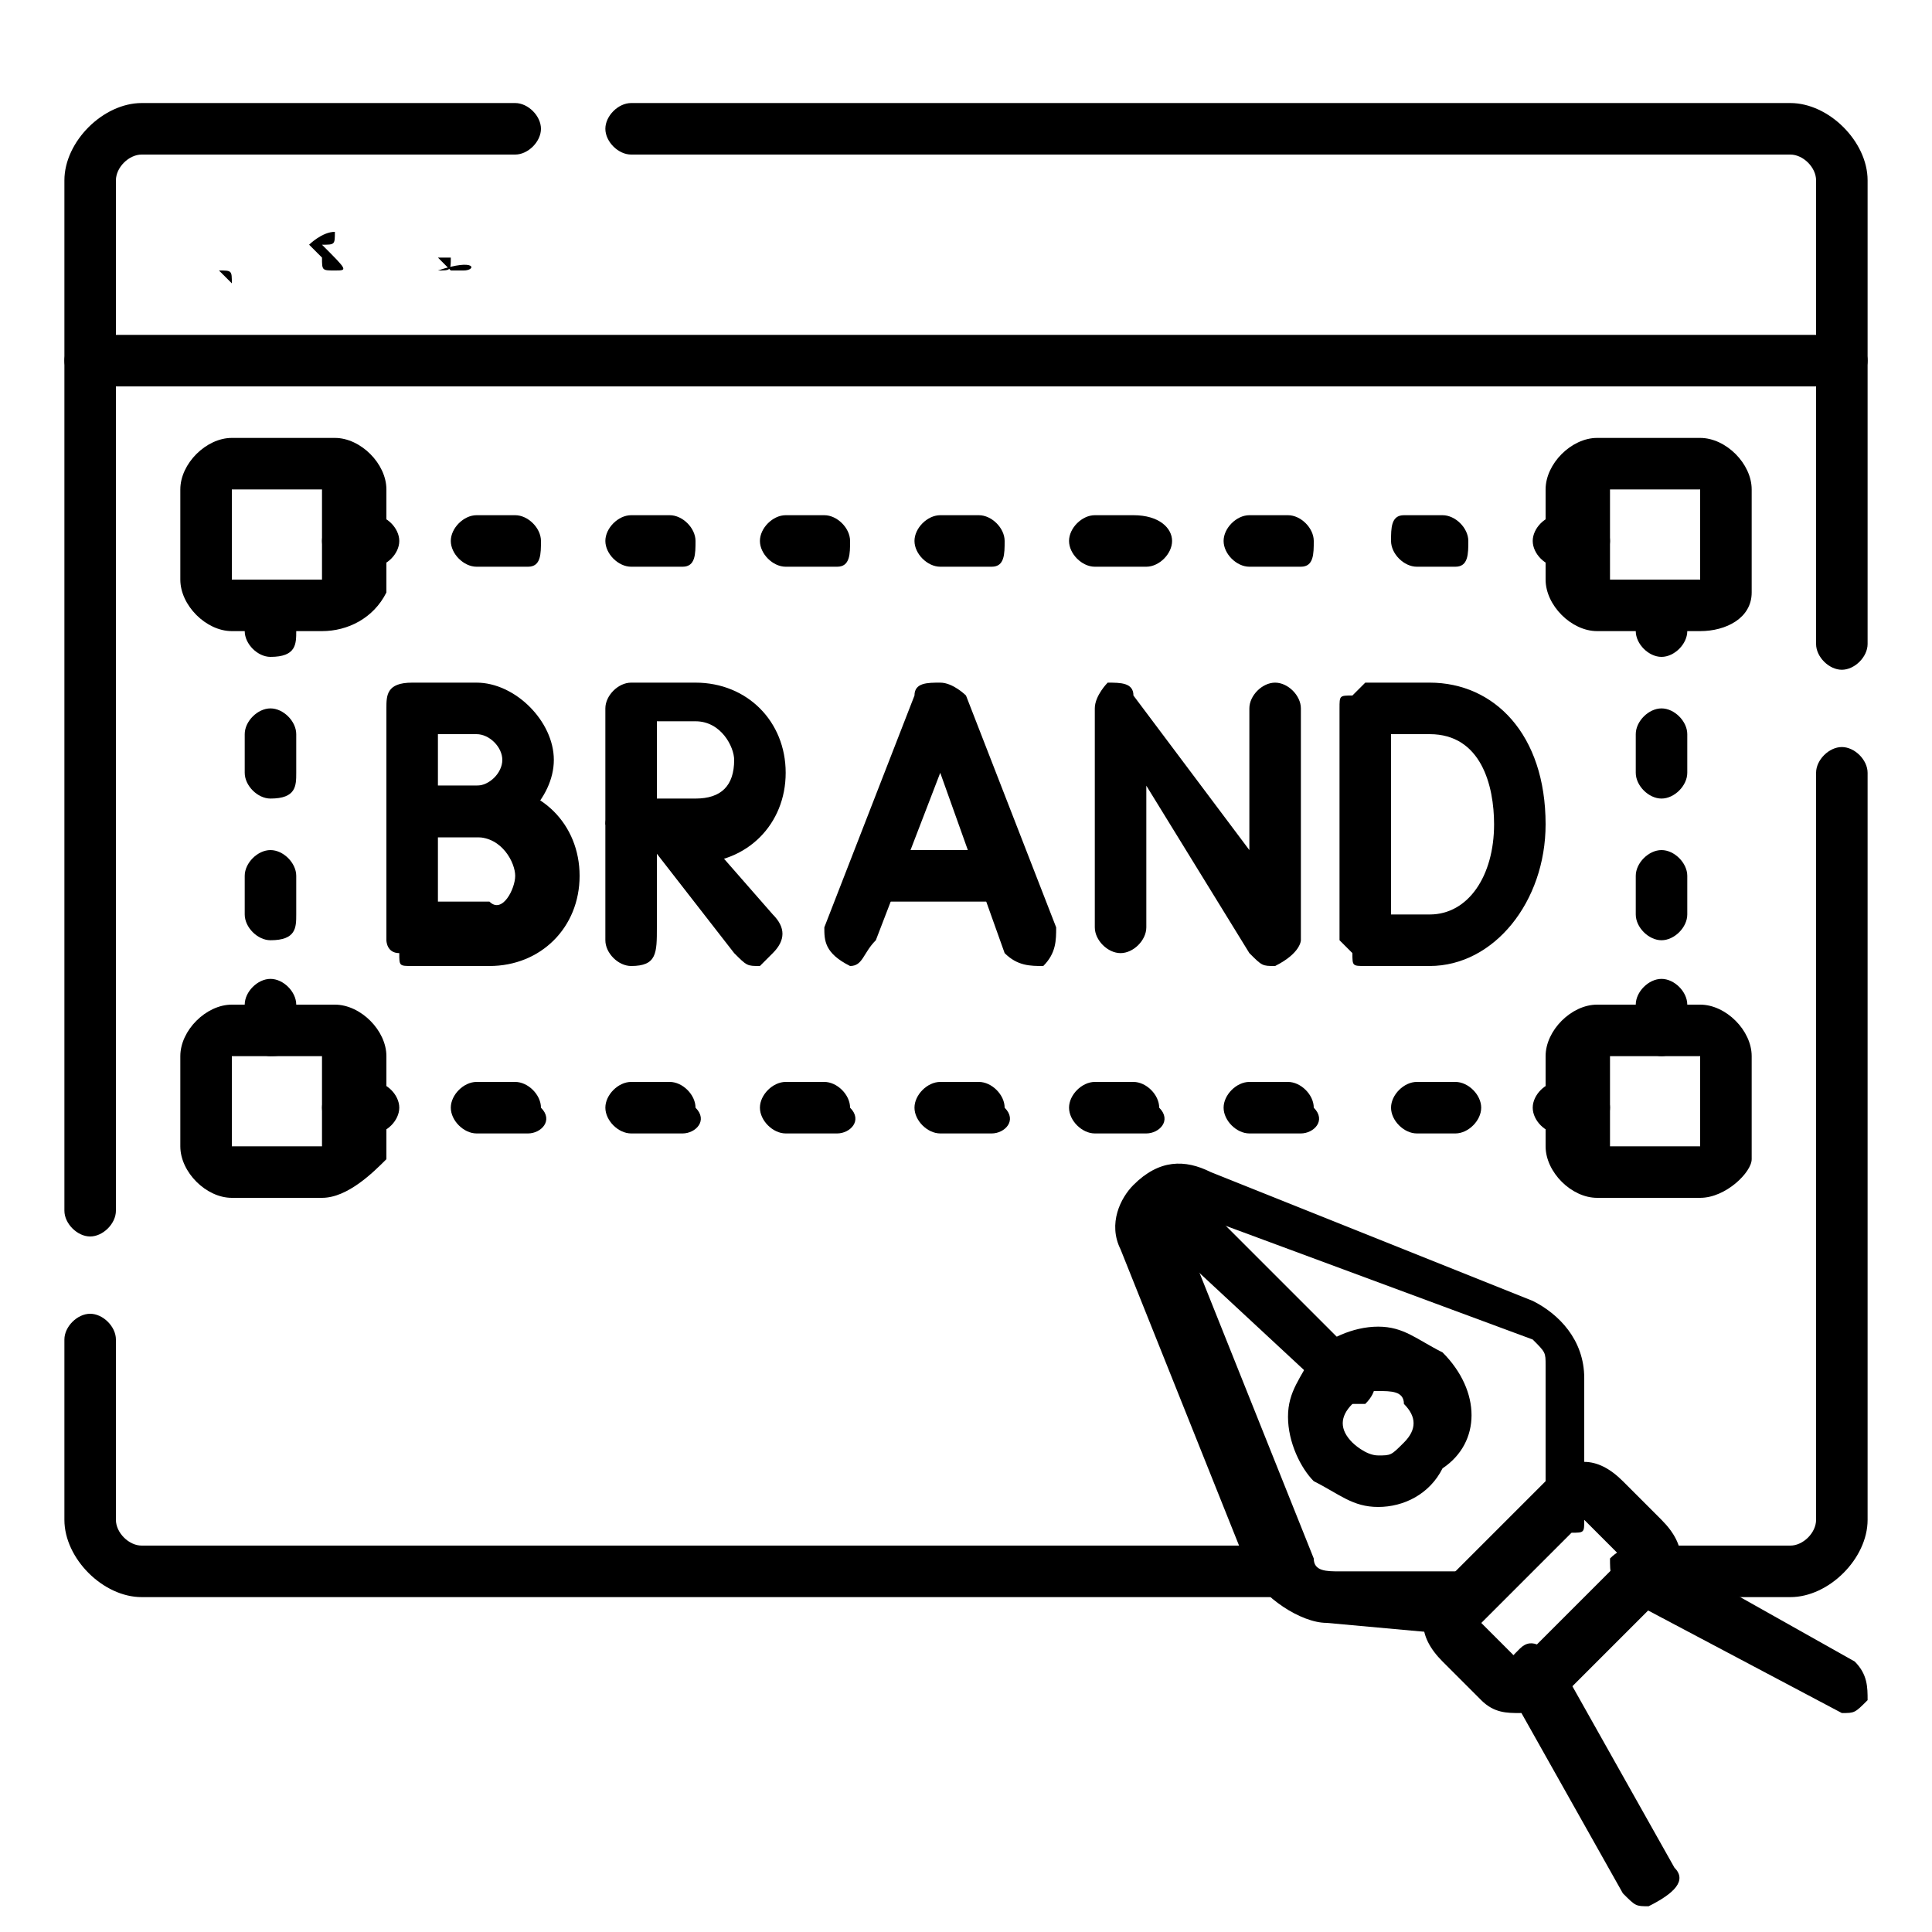 <?xml version="1.0" encoding="utf-8"?>
<!-- Generator: Adobe Illustrator 27.0.1, SVG Export Plug-In . SVG Version: 6.00 Build 0)  -->
<svg version="1.1" id="Layer_1" xmlns="http://www.w3.org/2000/svg" xmlns:xlink="http://www.w3.org/1999/xlink" x="0px" y="0px"
	 viewBox="0 0 15 15" style="enable-background:new 0 0 15 15;" xml:space="preserve">
<g>
	<g>
		<g>
			<path d="M12.9,8.2c-0.1,0-0.2-0.1-0.2-0.2V7.8c0-0.1,0.1-0.2,0.2-0.2s0.2,0.1,0.2,0.2V8C13.1,8.1,13,8.2,12.9,8.2z"/>
			<path d="M12.9,7.3c-0.1,0-0.2-0.1-0.2-0.2V6.8c0-0.1,0.1-0.2,0.2-0.2s0.2,0.1,0.2,0.2v0.3C13.1,7.2,13,7.3,12.9,7.3z M12.9,6.2
				c-0.1,0-0.2-0.1-0.2-0.2V5.7c0-0.1,0.1-0.2,0.2-0.2s0.2,0.1,0.2,0.2V6C13.1,6.1,13,6.2,12.9,6.2z"/>
			<path d="M12.9,5.1c-0.1,0-0.2-0.1-0.2-0.2V4.7c0-0.1,0.1-0.2,0.2-0.2s0.2,0.1,0.2,0.2v0.2C13.1,5,13,5.1,12.9,5.1z"/>
		</g>
	</g>
	<g>
		<g>
			<path d="M2.1,8.2C2,8.2,1.9,8.1,1.9,8V7.8c0-0.1,0.1-0.2,0.2-0.2c0.1,0,0.2,0.1,0.2,0.2V8C2.3,8.1,2.3,8.2,2.1,8.2z"/>
			<path d="M2.1,7.3C2,7.3,1.9,7.2,1.9,7.1V6.8c0-0.1,0.1-0.2,0.2-0.2c0.1,0,0.2,0.1,0.2,0.2v0.3C2.3,7.2,2.3,7.3,2.1,7.3z M2.1,6.2
				C2,6.2,1.9,6.1,1.9,6V5.7c0-0.1,0.1-0.2,0.2-0.2c0.1,0,0.2,0.1,0.2,0.2V6C2.3,6.1,2.3,6.2,2.1,6.2z"/>
			<path d="M2.1,5.1C2,5.1,1.9,5,1.9,4.9V4.7c0-0.1,0.1-0.2,0.2-0.2c0.1,0,0.2,0.1,0.2,0.2v0.2C2.3,5,2.3,5.1,2.1,5.1z"/>
		</g>
	</g>
	<g>
		<g>
			<path d="M12.3,8.8h-0.2c-0.1,0-0.2-0.1-0.2-0.2c0-0.1,0.1-0.2,0.2-0.2h0.2c0.1,0,0.2,0.1,0.2,0.2C12.5,8.7,12.4,8.8,12.3,8.8z"/>
			<path d="M11.3,8.8h-0.3c-0.1,0-0.2-0.1-0.2-0.2c0-0.1,0.1-0.2,0.2-0.2h0.3c0.1,0,0.2,0.1,0.2,0.2C11.5,8.7,11.4,8.8,11.3,8.8z
				 M10.1,8.8H9.7c-0.1,0-0.2-0.1-0.2-0.2c0-0.1,0.1-0.2,0.2-0.2h0.3c0.1,0,0.2,0.1,0.2,0.2C10.3,8.7,10.2,8.8,10.1,8.8z M8.9,8.8
				H8.5c-0.1,0-0.2-0.1-0.2-0.2c0-0.1,0.1-0.2,0.2-0.2h0.3c0.1,0,0.2,0.1,0.2,0.2C9.1,8.7,9,8.8,8.9,8.8z M7.7,8.8H7.3
				c-0.1,0-0.2-0.1-0.2-0.2c0-0.1,0.1-0.2,0.2-0.2h0.3c0.1,0,0.2,0.1,0.2,0.2C7.9,8.7,7.8,8.8,7.7,8.8z M6.5,8.8H6.1
				C6,8.8,5.9,8.7,5.9,8.6c0-0.1,0.1-0.2,0.2-0.2h0.3c0.1,0,0.2,0.1,0.2,0.2C6.7,8.7,6.6,8.8,6.5,8.8z M5.3,8.8H4.9
				c-0.1,0-0.2-0.1-0.2-0.2c0-0.1,0.1-0.2,0.2-0.2h0.3c0.1,0,0.2,0.1,0.2,0.2C5.5,8.7,5.4,8.8,5.3,8.8z M4.1,8.8H3.7
				c-0.1,0-0.2-0.1-0.2-0.2c0-0.1,0.1-0.2,0.2-0.2h0.3c0.1,0,0.2,0.1,0.2,0.2C4.3,8.7,4.2,8.8,4.1,8.8z"/>
			<path d="M2.9,8.8H2.7c-0.1,0-0.2-0.1-0.2-0.2c0-0.1,0.1-0.2,0.2-0.2h0.2c0.1,0,0.2,0.1,0.2,0.2C3.1,8.7,3,8.8,2.9,8.8z"/>
		</g>
	</g>
	<g>
		<g>
			<path d="M12.3,4.4h-0.2c-0.1,0-0.2-0.1-0.2-0.2S12,4,12.1,4h0.2c0.1,0,0.2,0.1,0.2,0.2S12.4,4.4,12.3,4.4z"/>
			<path d="M11.3,4.4h-0.3c-0.1,0-0.2-0.1-0.2-0.2S10.8,4,10.9,4h0.3c0.1,0,0.2,0.1,0.2,0.2S11.4,4.4,11.3,4.4z M10.1,4.4H9.7
				c-0.1,0-0.2-0.1-0.2-0.2S9.6,4,9.7,4h0.3c0.1,0,0.2,0.1,0.2,0.2S10.2,4.4,10.1,4.4z M8.9,4.4H8.5c-0.1,0-0.2-0.1-0.2-0.2
				S8.4,4,8.5,4h0.3C9,4,9.1,4.1,9.1,4.2S9,4.4,8.9,4.4z M7.7,4.4H7.3c-0.1,0-0.2-0.1-0.2-0.2S7.2,4,7.3,4h0.3
				c0.1,0,0.2,0.1,0.2,0.2S7.8,4.4,7.7,4.4z M6.5,4.4H6.1C6,4.4,5.9,4.3,5.9,4.2S6,4,6.1,4h0.3c0.1,0,0.2,0.1,0.2,0.2
				S6.6,4.4,6.5,4.4z M5.3,4.4H4.9c-0.1,0-0.2-0.1-0.2-0.2S4.8,4,4.9,4h0.3c0.1,0,0.2,0.1,0.2,0.2S5.4,4.4,5.3,4.4z M4.1,4.4H3.7
				c-0.1,0-0.2-0.1-0.2-0.2S3.6,4,3.7,4h0.3c0.1,0,0.2,0.1,0.2,0.2S4.2,4.4,4.1,4.4z"/>
			<path d="M2.9,4.4H2.7c-0.1,0-0.2-0.1-0.2-0.2S2.6,4,2.7,4h0.2C3,4,3.1,4.1,3.1,4.2S3,4.4,2.9,4.4z"/>
		</g>
	</g>
	<path d="M14.3,5.2c-0.1,0-0.2-0.1-0.2-0.2V1.4c0-0.1-0.1-0.2-0.2-0.2h-9C4.8,1.2,4.7,1.1,4.7,1s0.1-0.2,0.2-0.2h9
		c0.3,0,0.6,0.3,0.6,0.6V5C14.5,5.1,14.4,5.2,14.3,5.2z"/>
	<path d="M0.7,9.6c-0.1,0-0.2-0.1-0.2-0.2v-8c0-0.3,0.3-0.6,0.6-0.6H4c0.1,0,0.2,0.1,0.2,0.2S4.1,1.2,4,1.2H1.1
		C1,1.2,0.9,1.3,0.9,1.4v8C0.9,9.5,0.8,9.6,0.7,9.6z"/>
	<path d="M9.9,12.4H1.1c-0.3,0-0.6-0.3-0.6-0.6v-1.4c0-0.1,0.1-0.2,0.2-0.2s0.2,0.1,0.2,0.2v1.4c0,0.1,0.1,0.2,0.2,0.2h8.8
		c0.1,0,0.2,0.1,0.2,0.2S10,12.4,9.9,12.4z"/>
	<path d="M13.9,12.4h-1.1c-0.1,0-0.2-0.1-0.2-0.2s0.1-0.2,0.2-0.2h1.1c0.1,0,0.2-0.1,0.2-0.2V6c0-0.1,0.1-0.2,0.2-0.2
		c0.1,0,0.2,0.1,0.2,0.2v5.8C14.5,12.1,14.2,12.4,13.9,12.4z"/>
	<path d="M14.3,3H0.7C0.6,3,0.5,2.9,0.5,2.8c0-0.1,0.1-0.2,0.2-0.2h13.6c0.1,0,0.2,0.1,0.2,0.2C14.5,2.9,14.4,3,14.3,3z"/>
	<path d="M1.7,2.1C1.7,2.1,1.7,2.1,1.7,2.1C1.6,2.1,1.6,2.1,1.7,2.1c-0.1,0-0.1,0-0.1,0c0,0,0,0,0,0c0,0,0,0,0,0c0,0,0,0,0,0
		c0,0,0,0,0,0c0,0,0,0,0,0c0,0,0,0,0,0c0,0,0,0,0,0c0,0,0,0,0,0c0,0,0,0,0,0c0,0,0,0,0,0c0,0,0,0,0,0c0,0,0,0,0,0c0,0,0.1,0,0.1,0
		c0,0,0,0,0,0c0,0,0,0,0,0c0,0,0,0,0,0c0,0,0.1,0.1,0.1,0.1c0,0,0,0,0,0c0,0,0,0,0,0c0,0,0,0,0,0c0,0,0,0,0,0c0,0,0,0,0,0
		C1.8,2.1,1.8,2.1,1.7,2.1C1.8,2.1,1.8,2.1,1.7,2.1C1.7,2.1,1.7,2.1,1.7,2.1z"/>
	<path d="M2.6,2.1c-0.1,0-0.1,0-0.1-0.1c0,0-0.1-0.1-0.1-0.1c0,0,0,0,0,0c0,0,0,0,0,0c0,0,0,0,0,0c0,0,0,0,0,0c0,0,0.1-0.1,0.2-0.1
		c0,0,0,0,0,0c0,0,0,0,0,0c0,0,0,0,0,0c0,0,0,0,0,0c0,0,0,0,0,0c0,0,0,0,0,0c0,0,0,0,0,0c0,0.1,0,0.1-0.1,0.1c0,0,0,0,0,0
		C2.7,2.1,2.7,2.1,2.6,2.1C2.7,2.1,2.7,2.1,2.6,2.1C2.7,2.1,2.7,2.1,2.6,2.1z"/>
	<path d="M3.6,2.1C3.6,2.1,3.6,2.1,3.6,2.1C3.5,2.1,3.5,2.1,3.6,2.1c-0.1,0-0.1,0-0.1,0c0,0,0,0,0,0c0,0-0.1-0.1-0.1-0.1
		c0,0,0,0,0,0c0,0,0,0,0,0c0,0,0,0,0,0c0,0,0,0,0,0c0,0,0,0,0,0c0,0,0,0,0,0c0,0,0,0,0,0c0,0,0.1,0,0.1,0c0,0,0,0,0,0c0,0,0,0,0,0
		c0,0,0,0,0,0c0,0,0,0,0,0c0,0,0,0,0,0c0,0,0,0,0,0c0,0,0,0,0,0c0,0.1,0,0.1-0.1,0.1c0,0,0,0,0,0C3.7,2,3.7,2.1,3.6,2.1
		C3.6,2.1,3.6,2.1,3.6,2.1C3.6,2.1,3.6,2.1,3.6,2.1z"/>
	<g>
		<g>
			<path d="M6.6,7.5C6.6,7.5,6.5,7.5,6.6,7.5C6.4,7.4,6.4,7.3,6.4,7.2l0.7-1.8c0-0.1,0.1-0.1,0.2-0.1s0.2,0.1,0.2,0.1l0.7,1.8
				c0,0.1,0,0.2-0.1,0.3c-0.1,0-0.2,0-0.3-0.1L7.3,6L6.8,7.3C6.7,7.4,6.7,7.5,6.6,7.5z"/>
			<path d="M7.8,7h-1C6.7,7,6.6,6.9,6.6,6.8c0-0.1,0.1-0.2,0.2-0.2h1C7.9,6.6,8,6.7,8,6.8C8,6.9,7.9,7,7.8,7z"/>
		</g>
		<g>
			<path d="M9.9,7.5c-0.1,0-0.1,0-0.2-0.1L8.9,6.1v1.1c0,0.1-0.1,0.2-0.2,0.2c-0.1,0-0.2-0.1-0.2-0.2V5.5c0-0.1,0.1-0.2,0.1-0.2
				c0.1,0,0.2,0,0.2,0.1l0.9,1.2V5.5c0-0.1,0.1-0.2,0.2-0.2c0.1,0,0.2,0.1,0.2,0.2v1.8C10.1,7.3,10.1,7.4,9.9,7.5
				C10,7.5,9.9,7.5,9.9,7.5z"/>
		</g>
		<g>
			<path d="M10.6,7.5c-0.1,0-0.1,0-0.1-0.1c0,0-0.1-0.1-0.1-0.1l0-1.8c0-0.1,0-0.1,0.1-0.1c0,0,0.1-0.1,0.1-0.1h0.5
				c0.5,0,0.9,0.4,0.9,1.1c0,0.6-0.4,1.1-0.9,1.1C11,7.5,10.6,7.5,10.6,7.5C10.6,7.5,10.6,7.5,10.6,7.5z M10.8,5.7l0,1.4
				c0.1,0,0.2,0,0.3,0c0.3,0,0.5-0.3,0.5-0.7c0-0.3-0.1-0.7-0.5-0.7H10.8z"/>
		</g>
		<g>
			<path d="M3.2,6.5c-0.1,0-0.1,0-0.1-0.1C3,6.4,3,6.4,3,6.3V5.5C3,5.4,3,5.3,3.2,5.3h0.5c0.3,0,0.6,0.3,0.6,0.6
				c0,0.3-0.3,0.6-0.6,0.6C3.6,6.5,3.2,6.5,3.2,6.5C3.2,6.5,3.2,6.5,3.2,6.5z M3.4,5.7v0.4c0.1,0,0.3,0,0.3,0c0.1,0,0.2-0.1,0.2-0.2
				S3.8,5.7,3.7,5.7H3.4z"/>
			<path d="M3.2,7.5c-0.1,0-0.1,0-0.1-0.1C3,7.4,3,7.3,3,7.3v-1C3,6.2,3,6.1,3.2,6.1h0.6c0.4,0,0.7,0.3,0.7,0.7
				c0,0.4-0.3,0.7-0.7,0.7C3.6,7.5,3.2,7.5,3.2,7.5C3.2,7.5,3.2,7.5,3.2,7.5z M3.4,6.5v0.5c0.1,0,0.3,0,0.4,0C3.9,7.1,4,6.9,4,6.8
				c0-0.1-0.1-0.3-0.3-0.3H3.4z"/>
		</g>
		<g>
			<path d="M5.9,7.5c-0.1,0-0.1,0-0.2-0.1L5,6.5C4.9,6.5,4.9,6.3,5,6.3c0.1-0.1,0.2-0.1,0.3,0L6,7.1c0.1,0.1,0.1,0.2,0,0.3
				C6,7.4,5.9,7.5,5.9,7.5z"/>
			<path d="M4.9,7.5c-0.1,0-0.2-0.1-0.2-0.2V6.4c0-0.1,0.1-0.2,0.2-0.2c0.1,0,0.2,0.1,0.2,0.2v0.8C5.1,7.4,5.1,7.5,4.9,7.5z"/>
			<path d="M4.9,6.6c-0.1,0-0.1,0-0.1-0.1c0,0-0.1-0.1-0.1-0.1l0-0.9c0-0.1,0.1-0.2,0.2-0.2h0.5c0.4,0,0.7,0.3,0.7,0.7
				c0,0.4-0.3,0.7-0.7,0.7C5.3,6.6,4.9,6.6,4.9,6.6C4.9,6.6,4.9,6.6,4.9,6.6z M5.1,5.7l0,0.5c0.1,0,0.2,0,0.3,0
				c0.2,0,0.3-0.1,0.3-0.3c0-0.1-0.1-0.3-0.3-0.3H5.1z"/>
		</g>
	</g>
	<path d="M13.2,4.9h-0.8c-0.2,0-0.4-0.2-0.4-0.4V3.8c0-0.2,0.2-0.4,0.4-0.4h0.8c0.2,0,0.4,0.2,0.4,0.4v0.8
		C13.6,4.8,13.4,4.9,13.2,4.9z M12.5,4.5h0.7V3.8h-0.7V4.5z"/>
	<path d="M2.5,4.9H1.8c-0.2,0-0.4-0.2-0.4-0.4V3.8c0-0.2,0.2-0.4,0.4-0.4h0.8c0.2,0,0.4,0.2,0.4,0.4v0.8C2.9,4.8,2.7,4.9,2.5,4.9z
		 M1.8,4.5h0.7V3.8H1.8V4.5z"/>
	<path d="M13.2,9.3h-0.8c-0.2,0-0.4-0.2-0.4-0.4V8.2c0-0.2,0.2-0.4,0.4-0.4h0.8c0.2,0,0.4,0.2,0.4,0.4v0.8
		C13.6,9.1,13.4,9.3,13.2,9.3z M12.5,8.9h0.7V8.2h-0.7V8.9z"/>
	<path d="M2.5,9.3H1.8c-0.2,0-0.4-0.2-0.4-0.4V8.2c0-0.2,0.2-0.4,0.4-0.4h0.8c0.2,0,0.4,0.2,0.4,0.4v0.8C2.9,9.1,2.7,9.3,2.5,9.3z
		 M1.8,8.9h0.7V8.2H1.8V8.9z"/>
	<path d="M10.3,12.6c-0.2,0-0.5-0.2-0.6-0.4l-1-2.5c-0.1-0.2,0-0.4,0.1-0.5C9,9,9.2,9,9.4,9.1l2.5,1h0c0.2,0.1,0.4,0.3,0.4,0.6
		l0,1.1c0,0.1,0,0.1-0.1,0.1l-0.7,0.7c0,0-0.1,0.1-0.1,0.1L10.3,12.6C10.3,12.6,10.3,12.6,10.3,12.6z M9.2,9.4
		C9.2,9.4,9.2,9.4,9.2,9.4C9.1,9.5,9.1,9.5,9.2,9.6l1,2.5c0,0.1,0.1,0.1,0.2,0.1c0,0,0,0,0,0l1,0l0.6-0.6l0-1c0-0.1,0-0.1-0.1-0.2
		L9.2,9.4C9.3,9.4,9.2,9.4,9.2,9.4z M10.7,11.7c-0.2,0-0.3-0.1-0.5-0.2c-0.1-0.1-0.2-0.3-0.2-0.5c0-0.2,0.1-0.3,0.2-0.5
		c0.1-0.1,0.3-0.2,0.5-0.2s0.3,0.1,0.5,0.2c0.3,0.3,0.3,0.7,0,0.9l0,0C11.1,11.6,10.9,11.7,10.7,11.7z M10.7,10.8
		c-0.1,0-0.1,0-0.2,0.1c-0.1,0.1-0.1,0.2,0,0.3c0,0,0.1,0.1,0.2,0.1c0.1,0,0.1,0,0.2-0.1c0,0,0,0,0,0c0.1-0.1,0.1-0.2,0-0.3
		C10.9,10.8,10.8,10.8,10.7,10.8z"/>
	<path d="M10.4,10.9c-0.1,0-0.1,0-0.1-0.1L8.9,9.5c-0.1-0.1-0.1-0.2,0-0.3c0.1-0.1,0.2-0.1,0.3,0l1.4,1.4c0.1,0.1,0.1,0.2,0,0.3
		C10.5,10.9,10.5,10.9,10.4,10.9z"/>
	<path d="M12.8,14.8c-0.1,0-0.1,0-0.2-0.1l-0.9-1.6c-0.1-0.1,0-0.2,0.1-0.3c0.1-0.1,0.2,0,0.3,0.1l0.9,1.6
		C13.1,14.6,13,14.7,12.8,14.8C12.9,14.8,12.9,14.8,12.8,14.8z"/>
	<path d="M14.3,13.3C14.3,13.3,14.2,13.3,14.3,13.3l-1.7-0.9c-0.1-0.1-0.1-0.2-0.1-0.3c0.1-0.1,0.2-0.1,0.3-0.1l1.6,0.9
		c0.1,0.1,0.1,0.2,0.1,0.3C14.4,13.3,14.4,13.3,14.3,13.3z"/>
	<path d="M11.8,13.3c-0.1,0-0.2,0-0.3-0.1l-0.3-0.3c-0.2-0.2-0.2-0.4,0-0.6l0.8-0.8c0.2-0.2,0.4-0.2,0.6,0l0.3,0.3
		c0.2,0.2,0.2,0.4,0,0.6l-0.8,0.8C12,13.2,11.9,13.3,11.8,13.3z M12.3,11.8C12.3,11.8,12.3,11.8,12.3,11.8l-0.8,0.8c0,0,0,0,0,0
		l0.3,0.3c0,0,0,0,0,0c0,0,0,0,0,0l0.8-0.8c0,0,0,0,0,0L12.3,11.8C12.3,11.8,12.3,11.8,12.3,11.8z"/>
</g>
</svg>
